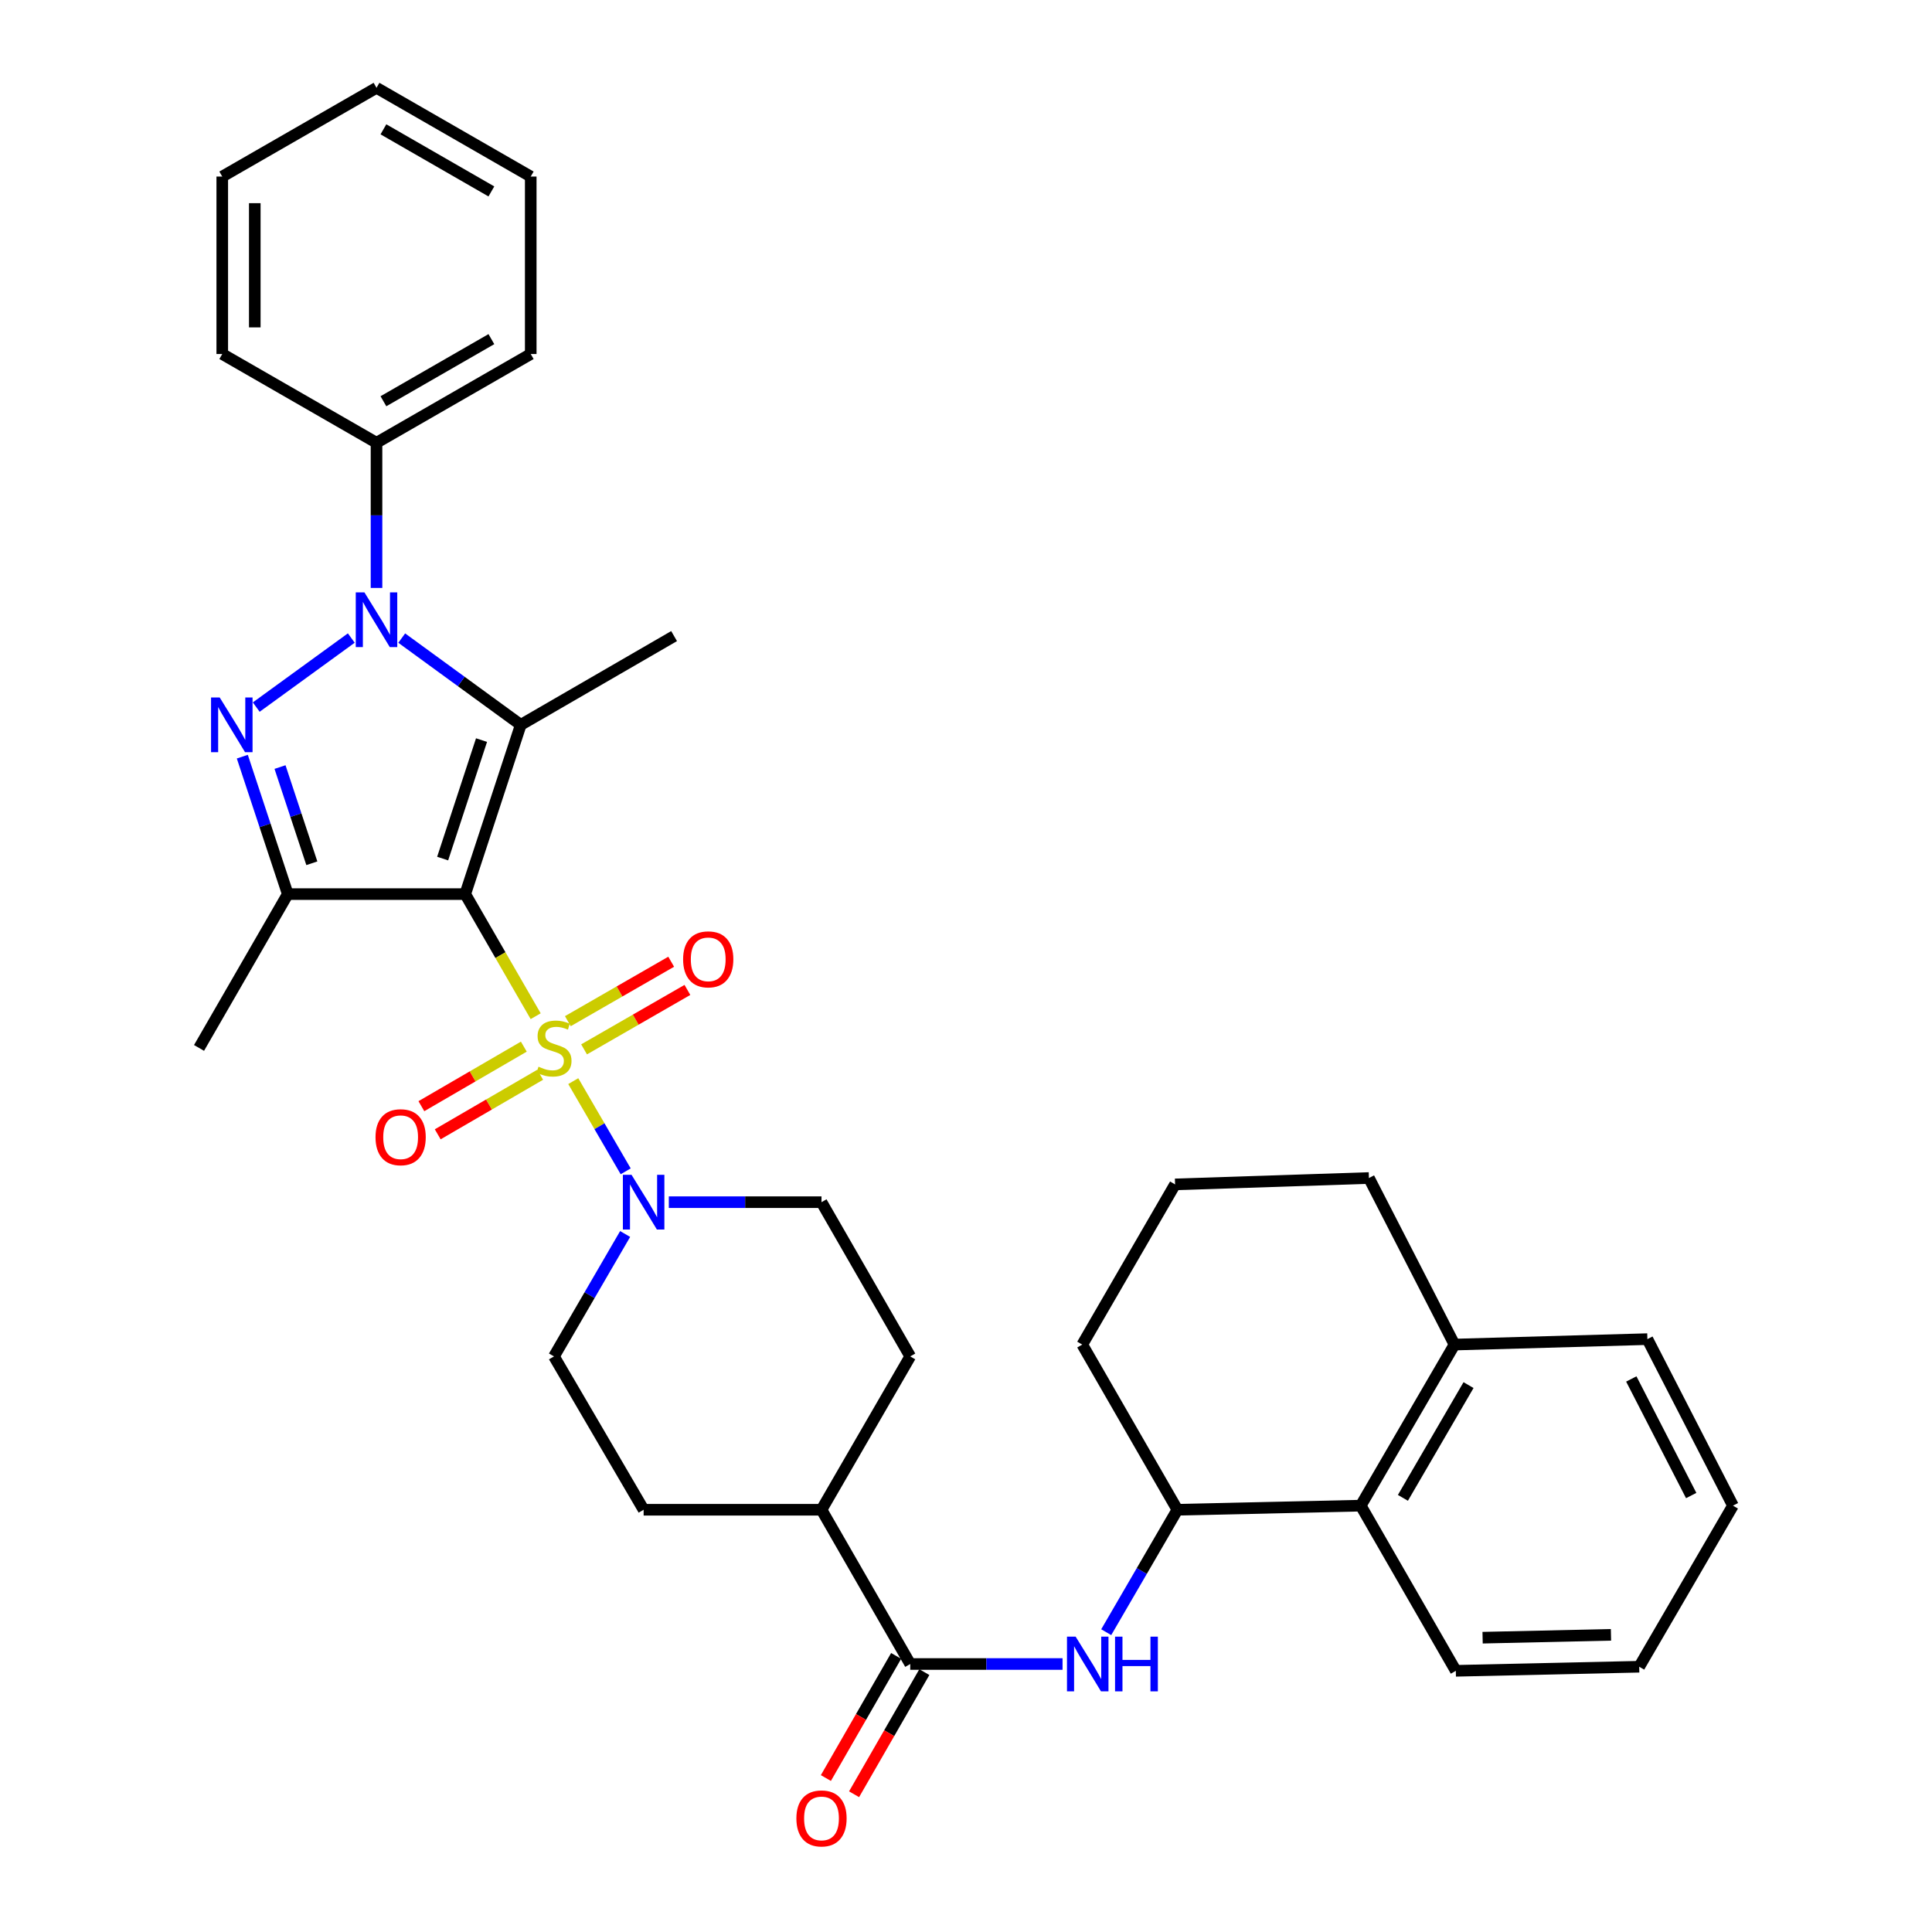 <?xml version='1.0' encoding='iso-8859-1'?>
<svg version='1.1' baseProfile='full'
              xmlns='http://www.w3.org/2000/svg'
                      xmlns:rdkit='http://www.rdkit.org/xml'
                      xmlns:xlink='http://www.w3.org/1999/xlink'
                  xml:space='preserve'
width='1000px' height='1000px' viewBox='0 0 1000 1000'>
<!-- END OF HEADER -->
<rect style='opacity:1.0;fill:#FFFFFF;stroke:none' width='1000' height='1000' x='0' y='0'> </rect>
<path class='bond-0' d='M 240.803,462.784 L 259.033,494.385' style='fill:none;fill-rule:evenodd;stroke:#000000;stroke-width:6px;stroke-linecap:butt;stroke-linejoin:miter;stroke-opacity:1' />
<path class='bond-0' d='M 259.033,494.385 L 277.262,525.985' style='fill:none;fill-rule:evenodd;stroke:#CCCC00;stroke-width:6px;stroke-linecap:butt;stroke-linejoin:miter;stroke-opacity:1' />
<path class='bond-1' d='M 240.803,462.784 L 269.544,375.179' style='fill:none;fill-rule:evenodd;stroke:#000000;stroke-width:6px;stroke-linecap:butt;stroke-linejoin:miter;stroke-opacity:1' />
<path class='bond-1' d='M 229.119,444.396 L 249.237,383.072' style='fill:none;fill-rule:evenodd;stroke:#000000;stroke-width:6px;stroke-linecap:butt;stroke-linejoin:miter;stroke-opacity:1' />
<path class='bond-4' d='M 240.803,462.784 L 148.952,462.784' style='fill:none;fill-rule:evenodd;stroke:#000000;stroke-width:6px;stroke-linecap:butt;stroke-linejoin:miter;stroke-opacity:1' />
<path class='bond-5' d='M 296.724,559.591 L 310.291,582.933' style='fill:none;fill-rule:evenodd;stroke:#CCCC00;stroke-width:6px;stroke-linecap:butt;stroke-linejoin:miter;stroke-opacity:1' />
<path class='bond-5' d='M 310.291,582.933 L 323.858,606.274' style='fill:none;fill-rule:evenodd;stroke:#0000FF;stroke-width:6px;stroke-linecap:butt;stroke-linejoin:miter;stroke-opacity:1' />
<path class='bond-9' d='M 271.128,541.738 L 244.616,557.15' style='fill:none;fill-rule:evenodd;stroke:#CCCC00;stroke-width:6px;stroke-linecap:butt;stroke-linejoin:miter;stroke-opacity:1' />
<path class='bond-9' d='M 244.616,557.15 L 218.104,572.562' style='fill:none;fill-rule:evenodd;stroke:#FF0000;stroke-width:6px;stroke-linecap:butt;stroke-linejoin:miter;stroke-opacity:1' />
<path class='bond-9' d='M 279.589,556.292 L 253.077,571.704' style='fill:none;fill-rule:evenodd;stroke:#CCCC00;stroke-width:6px;stroke-linecap:butt;stroke-linejoin:miter;stroke-opacity:1' />
<path class='bond-9' d='M 253.077,571.704 L 226.564,587.116' style='fill:none;fill-rule:evenodd;stroke:#FF0000;stroke-width:6px;stroke-linecap:butt;stroke-linejoin:miter;stroke-opacity:1' />
<path class='bond-10' d='M 302.314,543.151 L 329.056,527.767' style='fill:none;fill-rule:evenodd;stroke:#CCCC00;stroke-width:6px;stroke-linecap:butt;stroke-linejoin:miter;stroke-opacity:1' />
<path class='bond-10' d='M 329.056,527.767 L 355.799,512.383' style='fill:none;fill-rule:evenodd;stroke:#FF0000;stroke-width:6px;stroke-linecap:butt;stroke-linejoin:miter;stroke-opacity:1' />
<path class='bond-10' d='M 293.919,528.558 L 320.662,513.174' style='fill:none;fill-rule:evenodd;stroke:#CCCC00;stroke-width:6px;stroke-linecap:butt;stroke-linejoin:miter;stroke-opacity:1' />
<path class='bond-10' d='M 320.662,513.174 L 347.405,497.79' style='fill:none;fill-rule:evenodd;stroke:#FF0000;stroke-width:6px;stroke-linecap:butt;stroke-linejoin:miter;stroke-opacity:1' />
<path class='bond-2' d='M 269.544,375.179 L 238.738,352.728' style='fill:none;fill-rule:evenodd;stroke:#000000;stroke-width:6px;stroke-linecap:butt;stroke-linejoin:miter;stroke-opacity:1' />
<path class='bond-2' d='M 238.738,352.728 L 207.932,330.276' style='fill:none;fill-rule:evenodd;stroke:#0000FF;stroke-width:6px;stroke-linecap:butt;stroke-linejoin:miter;stroke-opacity:1' />
<path class='bond-20' d='M 269.544,375.179 L 348.909,329.239' style='fill:none;fill-rule:evenodd;stroke:#000000;stroke-width:6px;stroke-linecap:butt;stroke-linejoin:miter;stroke-opacity:1' />
<path class='bond-12' d='M 194.882,304.316 L 194.882,266.741' style='fill:none;fill-rule:evenodd;stroke:#0000FF;stroke-width:6px;stroke-linecap:butt;stroke-linejoin:miter;stroke-opacity:1' />
<path class='bond-12' d='M 194.882,266.741 L 194.882,229.167' style='fill:none;fill-rule:evenodd;stroke:#000000;stroke-width:6px;stroke-linecap:butt;stroke-linejoin:miter;stroke-opacity:1' />
<path class='bond-34' d='M 181.828,330.249 L 132.629,365.989' style='fill:none;fill-rule:evenodd;stroke:#0000FF;stroke-width:6px;stroke-linecap:butt;stroke-linejoin:miter;stroke-opacity:1' />
<path class='bond-3' d='M 125.424,391.646 L 137.188,427.215' style='fill:none;fill-rule:evenodd;stroke:#0000FF;stroke-width:6px;stroke-linecap:butt;stroke-linejoin:miter;stroke-opacity:1' />
<path class='bond-3' d='M 137.188,427.215 L 148.952,462.784' style='fill:none;fill-rule:evenodd;stroke:#000000;stroke-width:6px;stroke-linecap:butt;stroke-linejoin:miter;stroke-opacity:1' />
<path class='bond-3' d='M 144.936,397.03 L 153.171,421.929' style='fill:none;fill-rule:evenodd;stroke:#0000FF;stroke-width:6px;stroke-linecap:butt;stroke-linejoin:miter;stroke-opacity:1' />
<path class='bond-3' d='M 153.171,421.929 L 161.406,446.827' style='fill:none;fill-rule:evenodd;stroke:#000000;stroke-width:6px;stroke-linecap:butt;stroke-linejoin:miter;stroke-opacity:1' />
<path class='bond-21' d='M 148.952,462.784 L 103.021,542.403' style='fill:none;fill-rule:evenodd;stroke:#000000;stroke-width:6px;stroke-linecap:butt;stroke-linejoin:miter;stroke-opacity:1' />
<path class='bond-14' d='M 346.183,622.245 L 385.695,622.245' style='fill:none;fill-rule:evenodd;stroke:#0000FF;stroke-width:6px;stroke-linecap:butt;stroke-linejoin:miter;stroke-opacity:1' />
<path class='bond-14' d='M 385.695,622.245 L 425.208,622.245' style='fill:none;fill-rule:evenodd;stroke:#000000;stroke-width:6px;stroke-linecap:butt;stroke-linejoin:miter;stroke-opacity:1' />
<path class='bond-15' d='M 323.568,638.714 L 305.151,670.396' style='fill:none;fill-rule:evenodd;stroke:#0000FF;stroke-width:6px;stroke-linecap:butt;stroke-linejoin:miter;stroke-opacity:1' />
<path class='bond-15' d='M 305.151,670.396 L 286.734,702.079' style='fill:none;fill-rule:evenodd;stroke:#000000;stroke-width:6px;stroke-linecap:butt;stroke-linejoin:miter;stroke-opacity:1' />
<path class='bond-6' d='M 471.138,861.287 L 425.208,781.445' style='fill:none;fill-rule:evenodd;stroke:#000000;stroke-width:6px;stroke-linecap:butt;stroke-linejoin:miter;stroke-opacity:1' />
<path class='bond-7' d='M 471.138,861.287 L 510.555,861.287' style='fill:none;fill-rule:evenodd;stroke:#000000;stroke-width:6px;stroke-linecap:butt;stroke-linejoin:miter;stroke-opacity:1' />
<path class='bond-7' d='M 510.555,861.287 L 549.971,861.287' style='fill:none;fill-rule:evenodd;stroke:#0000FF;stroke-width:6px;stroke-linecap:butt;stroke-linejoin:miter;stroke-opacity:1' />
<path class='bond-16' d='M 463.842,857.09 L 445.658,888.7' style='fill:none;fill-rule:evenodd;stroke:#000000;stroke-width:6px;stroke-linecap:butt;stroke-linejoin:miter;stroke-opacity:1' />
<path class='bond-16' d='M 445.658,888.7 L 427.474,920.31' style='fill:none;fill-rule:evenodd;stroke:#FF0000;stroke-width:6px;stroke-linecap:butt;stroke-linejoin:miter;stroke-opacity:1' />
<path class='bond-16' d='M 478.434,865.485 L 460.25,897.095' style='fill:none;fill-rule:evenodd;stroke:#000000;stroke-width:6px;stroke-linecap:butt;stroke-linejoin:miter;stroke-opacity:1' />
<path class='bond-16' d='M 460.25,897.095 L 442.066,928.705' style='fill:none;fill-rule:evenodd;stroke:#FF0000;stroke-width:6px;stroke-linecap:butt;stroke-linejoin:miter;stroke-opacity:1' />
<path class='bond-8' d='M 572.58,844.819 L 590.998,813.132' style='fill:none;fill-rule:evenodd;stroke:#0000FF;stroke-width:6px;stroke-linecap:butt;stroke-linejoin:miter;stroke-opacity:1' />
<path class='bond-8' d='M 590.998,813.132 L 609.416,781.445' style='fill:none;fill-rule:evenodd;stroke:#000000;stroke-width:6px;stroke-linecap:butt;stroke-linejoin:miter;stroke-opacity:1' />
<path class='bond-11' d='M 609.416,781.445 L 704.316,779.322' style='fill:none;fill-rule:evenodd;stroke:#000000;stroke-width:6px;stroke-linecap:butt;stroke-linejoin:miter;stroke-opacity:1' />
<path class='bond-22' d='M 609.416,781.445 L 560.174,695.953' style='fill:none;fill-rule:evenodd;stroke:#000000;stroke-width:6px;stroke-linecap:butt;stroke-linejoin:miter;stroke-opacity:1' />
<path class='bond-17' d='M 704.316,779.322 L 752.837,695.953' style='fill:none;fill-rule:evenodd;stroke:#000000;stroke-width:6px;stroke-linecap:butt;stroke-linejoin:miter;stroke-opacity:1' />
<path class='bond-17' d='M 726.144,775.284 L 760.109,716.926' style='fill:none;fill-rule:evenodd;stroke:#000000;stroke-width:6px;stroke-linecap:butt;stroke-linejoin:miter;stroke-opacity:1' />
<path class='bond-24' d='M 704.316,779.322 L 753.529,864.813' style='fill:none;fill-rule:evenodd;stroke:#000000;stroke-width:6px;stroke-linecap:butt;stroke-linejoin:miter;stroke-opacity:1' />
<path class='bond-26' d='M 194.882,229.167 L 274.706,183.236' style='fill:none;fill-rule:evenodd;stroke:#000000;stroke-width:6px;stroke-linecap:butt;stroke-linejoin:miter;stroke-opacity:1' />
<path class='bond-26' d='M 198.46,207.686 L 254.337,175.534' style='fill:none;fill-rule:evenodd;stroke:#000000;stroke-width:6px;stroke-linecap:butt;stroke-linejoin:miter;stroke-opacity:1' />
<path class='bond-27' d='M 194.882,229.167 L 115.039,183.236' style='fill:none;fill-rule:evenodd;stroke:#000000;stroke-width:6px;stroke-linecap:butt;stroke-linejoin:miter;stroke-opacity:1' />
<path class='bond-13' d='M 425.208,781.445 L 333.141,781.445' style='fill:none;fill-rule:evenodd;stroke:#000000;stroke-width:6px;stroke-linecap:butt;stroke-linejoin:miter;stroke-opacity:1' />
<path class='bond-35' d='M 425.208,781.445 L 471.138,702.079' style='fill:none;fill-rule:evenodd;stroke:#000000;stroke-width:6px;stroke-linecap:butt;stroke-linejoin:miter;stroke-opacity:1' />
<path class='bond-18' d='M 425.208,622.245 L 471.138,702.079' style='fill:none;fill-rule:evenodd;stroke:#000000;stroke-width:6px;stroke-linecap:butt;stroke-linejoin:miter;stroke-opacity:1' />
<path class='bond-19' d='M 286.734,702.079 L 333.141,781.445' style='fill:none;fill-rule:evenodd;stroke:#000000;stroke-width:6px;stroke-linecap:butt;stroke-linejoin:miter;stroke-opacity:1' />
<path class='bond-28' d='M 752.837,695.953 L 852.685,693.128' style='fill:none;fill-rule:evenodd;stroke:#000000;stroke-width:6px;stroke-linecap:butt;stroke-linejoin:miter;stroke-opacity:1' />
<path class='bond-37' d='M 752.837,695.953 L 708.553,609.741' style='fill:none;fill-rule:evenodd;stroke:#000000;stroke-width:6px;stroke-linecap:butt;stroke-linejoin:miter;stroke-opacity:1' />
<path class='bond-23' d='M 560.174,695.953 L 608.218,613.042' style='fill:none;fill-rule:evenodd;stroke:#000000;stroke-width:6px;stroke-linecap:butt;stroke-linejoin:miter;stroke-opacity:1' />
<path class='bond-25' d='M 608.218,613.042 L 708.553,609.741' style='fill:none;fill-rule:evenodd;stroke:#000000;stroke-width:6px;stroke-linecap:butt;stroke-linejoin:miter;stroke-opacity:1' />
<path class='bond-29' d='M 753.529,864.813 L 848.448,862.7' style='fill:none;fill-rule:evenodd;stroke:#000000;stroke-width:6px;stroke-linecap:butt;stroke-linejoin:miter;stroke-opacity:1' />
<path class='bond-29' d='M 767.392,847.666 L 833.836,846.186' style='fill:none;fill-rule:evenodd;stroke:#000000;stroke-width:6px;stroke-linecap:butt;stroke-linejoin:miter;stroke-opacity:1' />
<path class='bond-32' d='M 274.706,183.236 L 274.706,91.385' style='fill:none;fill-rule:evenodd;stroke:#000000;stroke-width:6px;stroke-linecap:butt;stroke-linejoin:miter;stroke-opacity:1' />
<path class='bond-31' d='M 115.039,183.236 L 115.039,91.385' style='fill:none;fill-rule:evenodd;stroke:#000000;stroke-width:6px;stroke-linecap:butt;stroke-linejoin:miter;stroke-opacity:1' />
<path class='bond-31' d='M 131.874,169.459 L 131.874,105.163' style='fill:none;fill-rule:evenodd;stroke:#000000;stroke-width:6px;stroke-linecap:butt;stroke-linejoin:miter;stroke-opacity:1' />
<path class='bond-38' d='M 852.685,693.128 L 896.979,779.322' style='fill:none;fill-rule:evenodd;stroke:#000000;stroke-width:6px;stroke-linecap:butt;stroke-linejoin:miter;stroke-opacity:1' />
<path class='bond-38' d='M 844.356,713.752 L 875.361,774.087' style='fill:none;fill-rule:evenodd;stroke:#000000;stroke-width:6px;stroke-linecap:butt;stroke-linejoin:miter;stroke-opacity:1' />
<path class='bond-30' d='M 848.448,862.7 L 896.979,779.322' style='fill:none;fill-rule:evenodd;stroke:#000000;stroke-width:6px;stroke-linecap:butt;stroke-linejoin:miter;stroke-opacity:1' />
<path class='bond-33' d='M 115.039,91.385 L 194.882,45.455' style='fill:none;fill-rule:evenodd;stroke:#000000;stroke-width:6px;stroke-linecap:butt;stroke-linejoin:miter;stroke-opacity:1' />
<path class='bond-36' d='M 274.706,91.385 L 194.882,45.455' style='fill:none;fill-rule:evenodd;stroke:#000000;stroke-width:6px;stroke-linecap:butt;stroke-linejoin:miter;stroke-opacity:1' />
<path class='bond-36' d='M 254.337,99.087 L 198.46,66.936' style='fill:none;fill-rule:evenodd;stroke:#000000;stroke-width:6px;stroke-linecap:butt;stroke-linejoin:miter;stroke-opacity:1' />
<path  class='atom-1' d='M 278.734 552.123
Q 279.054 552.243, 280.374 552.803
Q 281.694 553.363, 283.134 553.723
Q 284.614 554.043, 286.054 554.043
Q 288.734 554.043, 290.294 552.763
Q 291.854 551.443, 291.854 549.163
Q 291.854 547.603, 291.054 546.643
Q 290.294 545.683, 289.094 545.163
Q 287.894 544.643, 285.894 544.043
Q 283.374 543.283, 281.854 542.563
Q 280.374 541.843, 279.294 540.323
Q 278.254 538.803, 278.254 536.243
Q 278.254 532.683, 280.654 530.483
Q 283.094 528.283, 287.894 528.283
Q 291.174 528.283, 294.894 529.843
L 293.974 532.923
Q 290.574 531.523, 288.014 531.523
Q 285.254 531.523, 283.734 532.683
Q 282.214 533.803, 282.254 535.763
Q 282.254 537.283, 283.014 538.203
Q 283.814 539.123, 284.934 539.643
Q 286.094 540.163, 288.014 540.763
Q 290.574 541.563, 292.094 542.363
Q 293.614 543.163, 294.694 544.803
Q 295.814 546.403, 295.814 549.163
Q 295.814 553.083, 293.174 555.203
Q 290.574 557.283, 286.214 557.283
Q 283.694 557.283, 281.774 556.723
Q 279.894 556.203, 277.654 555.283
L 278.734 552.123
' fill='#CCCC00'/>
<path  class='atom-3' d='M 188.622 306.606
L 197.902 321.606
Q 198.822 323.086, 200.302 325.766
Q 201.782 328.446, 201.862 328.606
L 201.862 306.606
L 205.622 306.606
L 205.622 334.926
L 201.742 334.926
L 191.782 318.526
Q 190.622 316.606, 189.382 314.406
Q 188.182 312.206, 187.822 311.526
L 187.822 334.926
L 184.142 334.926
L 184.142 306.606
L 188.622 306.606
' fill='#0000FF'/>
<path  class='atom-4' d='M 113.718 361.019
L 122.998 376.019
Q 123.918 377.499, 125.398 380.179
Q 126.878 382.859, 126.958 383.019
L 126.958 361.019
L 130.718 361.019
L 130.718 389.339
L 126.838 389.339
L 116.878 372.939
Q 115.718 371.019, 114.478 368.819
Q 113.278 366.619, 112.918 365.939
L 112.918 389.339
L 109.238 389.339
L 109.238 361.019
L 113.718 361.019
' fill='#0000FF'/>
<path  class='atom-6' d='M 326.881 608.085
L 336.161 623.085
Q 337.081 624.565, 338.561 627.245
Q 340.041 629.925, 340.121 630.085
L 340.121 608.085
L 343.881 608.085
L 343.881 636.405
L 340.001 636.405
L 330.041 620.005
Q 328.881 618.085, 327.641 615.885
Q 326.441 613.685, 326.081 613.005
L 326.081 636.405
L 322.401 636.405
L 322.401 608.085
L 326.881 608.085
' fill='#0000FF'/>
<path  class='atom-8' d='M 556.748 847.127
L 566.028 862.127
Q 566.948 863.607, 568.428 866.287
Q 569.908 868.967, 569.988 869.127
L 569.988 847.127
L 573.748 847.127
L 573.748 875.447
L 569.868 875.447
L 559.908 859.047
Q 558.748 857.127, 557.508 854.927
Q 556.308 852.727, 555.948 852.047
L 555.948 875.447
L 552.268 875.447
L 552.268 847.127
L 556.748 847.127
' fill='#0000FF'/>
<path  class='atom-8' d='M 577.148 847.127
L 580.988 847.127
L 580.988 859.167
L 595.468 859.167
L 595.468 847.127
L 599.308 847.127
L 599.308 875.447
L 595.468 875.447
L 595.468 862.367
L 580.988 862.367
L 580.988 875.447
L 577.148 875.447
L 577.148 847.127
' fill='#0000FF'/>
<path  class='atom-10' d='M 194.368 588.619
Q 194.368 581.819, 197.728 578.019
Q 201.088 574.219, 207.368 574.219
Q 213.648 574.219, 217.008 578.019
Q 220.368 581.819, 220.368 588.619
Q 220.368 595.499, 216.968 599.419
Q 213.568 603.299, 207.368 603.299
Q 201.128 603.299, 197.728 599.419
Q 194.368 595.539, 194.368 588.619
M 207.368 600.099
Q 211.688 600.099, 214.008 597.219
Q 216.368 594.299, 216.368 588.619
Q 216.368 583.059, 214.008 580.259
Q 211.688 577.419, 207.368 577.419
Q 203.048 577.419, 200.688 580.219
Q 198.368 583.019, 198.368 588.619
Q 198.368 594.339, 200.688 597.219
Q 203.048 600.099, 207.368 600.099
' fill='#FF0000'/>
<path  class='atom-11' d='M 353.576 496.552
Q 353.576 489.752, 356.936 485.952
Q 360.296 482.152, 366.576 482.152
Q 372.856 482.152, 376.216 485.952
Q 379.576 489.752, 379.576 496.552
Q 379.576 503.432, 376.176 507.352
Q 372.776 511.232, 366.576 511.232
Q 360.336 511.232, 356.936 507.352
Q 353.576 503.472, 353.576 496.552
M 366.576 508.032
Q 370.896 508.032, 373.216 505.152
Q 375.576 502.232, 375.576 496.552
Q 375.576 490.992, 373.216 488.192
Q 370.896 485.352, 366.576 485.352
Q 362.256 485.352, 359.896 488.152
Q 357.576 490.952, 357.576 496.552
Q 357.576 502.272, 359.896 505.152
Q 362.256 508.032, 366.576 508.032
' fill='#FF0000'/>
<path  class='atom-17' d='M 412.208 941.21
Q 412.208 934.41, 415.568 930.61
Q 418.928 926.81, 425.208 926.81
Q 431.488 926.81, 434.848 930.61
Q 438.208 934.41, 438.208 941.21
Q 438.208 948.09, 434.808 952.01
Q 431.408 955.89, 425.208 955.89
Q 418.968 955.89, 415.568 952.01
Q 412.208 948.13, 412.208 941.21
M 425.208 952.69
Q 429.528 952.69, 431.848 949.81
Q 434.208 946.89, 434.208 941.21
Q 434.208 935.65, 431.848 932.85
Q 429.528 930.01, 425.208 930.01
Q 420.888 930.01, 418.528 932.81
Q 416.208 935.61, 416.208 941.21
Q 416.208 946.93, 418.528 949.81
Q 420.888 952.69, 425.208 952.69
' fill='#FF0000'/>
</svg>
